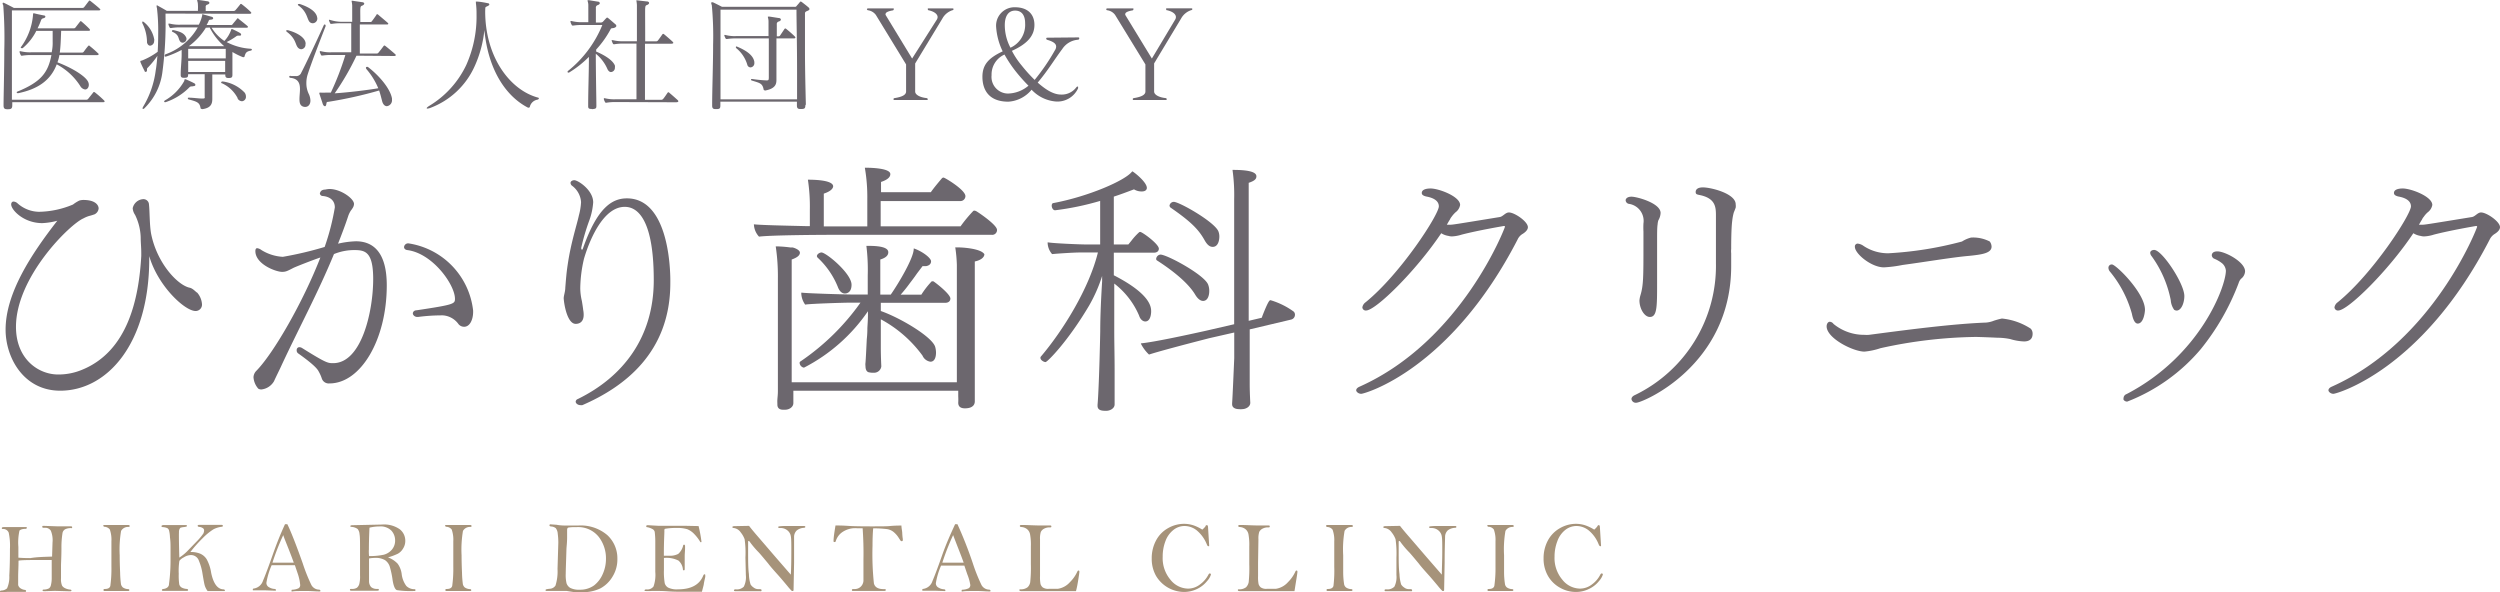 <svg xmlns="http://www.w3.org/2000/svg" viewBox="0 0 344.2 81.54"><defs><style>.cls-1{fill:#a6937a;}.cls-2{fill:#6c676e;}</style></defs><title>logo_txt3</title><g id="レイヤー_2" data-name="レイヤー 2"><g id="header"><path class="cls-1" d="M7.17,76.63l.06-1.91A3.47,3.47,0,0,0,7,73.07a.89.89,0,0,0-.84-.4c-.23,0-.34,0-.34-.14s.07-.13.21-.13l2,.07,1.7,0c.14,0,.2,0,.2.13s0,.11-.13.11a1.77,1.77,0,0,0-.81.15.75.75,0,0,0-.38.51,12.44,12.44,0,0,0-.15,2.08c0,1.15-.06,2-.06,2.5l0,1.69a2.25,2.25,0,0,0,.15,1A1,1,0,0,0,9,81a1.92,1.92,0,0,0,.61.17c.15,0,.23.06.23.13s-.07.11-.19.11l-2.12-.06L6.1,81.4q-.24,0-.24-.12c0-.07.06-.11.17-.11A1.54,1.54,0,0,0,6.75,81,.72.72,0,0,0,7,80.6a3.79,3.79,0,0,0,.12-1l0-2.5c-.39,0-.79,0-1.2,0-1.77,0-2.89,0-3.37.09,0,.88-.05,1.61-.05,2.18s0,1,0,1.17a.77.77,0,0,0,.26.41,1.38,1.38,0,0,0,.6.26c.16,0,.23.08.23.15s0,.13-.15.13l-.14,0c-.24,0-.76,0-1.54,0a11.31,11.31,0,0,0-1.56.06H.16c-.11,0-.16,0-.16-.1s.07-.13.21-.15a1.19,1.19,0,0,0,.76-.3,3.78,3.78,0,0,0,.31-1.75q.09-1.52.09-3.69a8.64,8.64,0,0,0-.17-2.22.81.81,0,0,0-.8-.51c-.1,0-.15,0-.15-.11s.1-.15.3-.15l2.77,0a2.05,2.05,0,0,1,.36,0s0,0,0,.11-.06.12-.17.13c-.46,0-.74.13-.83.25a7.54,7.54,0,0,0-.15,2.23c0,.14,0,.64,0,1.49q.7.06,1.65.06C5.06,76.69,6,76.67,7.17,76.63Z"/><path class="cls-1" d="M14.33,72.28l1.25,0,1.93,0c.23,0,.34,0,.34.14s-.06.11-.18.13a1.08,1.08,0,0,0-1,.55,15.48,15.48,0,0,0-.19,3.36q0,1.07.06,2.4a13.87,13.87,0,0,0,.12,1.59.89.89,0,0,0,.26.43,1.4,1.4,0,0,0,.72.23c.11,0,.17.06.17.13s-.05.13-.16.13l-1.71,0-1.45,0c-.16,0-.24,0-.24-.13s.06-.15.19-.15q.64,0,.75-.42A17.2,17.2,0,0,0,15.34,78c0-1.43,0-2.59,0-3.47a4.31,4.31,0,0,0-.22-1.63,1,1,0,0,0-.7-.37c-.13,0-.19-.07-.19-.16S14.23,72.28,14.33,72.28Z"/><path class="cls-1" d="M24.69,76.77a6.41,6.41,0,0,0,1.06-.85L27,74.63a8.44,8.44,0,0,0,1-1.18A1.12,1.12,0,0,0,28.1,73a.36.36,0,0,0-.18-.29,1,1,0,0,0-.43-.16c-.19,0-.28-.09-.28-.16s.08-.13.23-.13h.15c.17,0,.68,0,1.53,0l1.21,0c.23,0,.35,0,.35.13s-.07.12-.19.14a3.22,3.22,0,0,0-1.11.35,8.3,8.3,0,0,0-1.47,1.21A18.63,18.63,0,0,0,26.21,76a3.46,3.46,0,0,1,1.33.22,2,2,0,0,1,.91.77,5.58,5.58,0,0,1,.62,1.86c.3,1.46.85,2.23,1.63,2.29.17,0,.26.06.26.14s0,.1-.12.1H30.2c-.93,0-1.47,0-1.61,0a2.38,2.38,0,0,1-.43-.88c-.07-.29-.16-.8-.28-1.52a7.34,7.34,0,0,0-.49-1.76,1.15,1.15,0,0,0-1.09-.8,1.89,1.89,0,0,0-1,.32,1.81,1.81,0,0,0-.6.47A8.81,8.81,0,0,0,24.61,79a8.15,8.15,0,0,0,.07,1.45.74.74,0,0,0,.31.43,1.66,1.66,0,0,0,.66.2c.17,0,.25.07.25.15s-.06.12-.17.12H24.24q-1.45,0-1.65,0h-.15q-.15,0-.15-.12c0-.07.06-.12.19-.14a1.08,1.08,0,0,0,.55-.2.64.64,0,0,0,.23-.36c0-.13.08-.59.14-1.36s.08-1.41.08-1.92c0-.68,0-1.26,0-1.73s0-1-.08-1.54a4.44,4.44,0,0,0-.14-1,.61.61,0,0,0-.21-.26,1.83,1.83,0,0,0-.65-.15c-.11,0-.17-.06-.17-.13s.11-.15.32-.15h.55l2.45,0c.12,0,.18,0,.18.11a.1.1,0,0,1-.06.1,2.12,2.12,0,0,1-.38.07,1.63,1.63,0,0,0-.4.08c-.06,0-.11.08-.17.18a1,1,0,0,0-.08.46C24.62,73.81,24.64,75,24.69,76.77Z"/><path class="cls-1" d="M39.24,72.17h.32q.77,1.58,2.12,5.39a24,24,0,0,0,1.2,3,1.24,1.24,0,0,0,1,.62c.15,0,.23.06.23.15s0,.1-.12.1h-.1c-.42,0-1-.06-1.61-.06-1,0-1.64,0-1.92.05s-.22,0-.22-.12.06-.1.16-.11a2.12,2.12,0,0,0,.81-.2.51.51,0,0,0,.22-.46A6.74,6.74,0,0,0,41,79l-.4-1.18-3.2,0a9.91,9.91,0,0,0-.72,2.41.66.66,0,0,0,.36.62,1.61,1.61,0,0,0,.7.23c.17,0,.25.06.25.15s0,.07-.08.1l-1.33-.05c-.77,0-1.29,0-1.55,0s-.22,0-.22-.12.06-.12.19-.14a1.57,1.57,0,0,0,1.21-1.07c.28-.65.72-1.81,1.31-3.49S38.6,73.57,39.24,72.17ZM39,73.67a32.53,32.53,0,0,0-1.49,3.8c.47,0,.81,0,1,0l1.94,0c-.17-.48-.41-1.11-.72-1.9S39.09,74,39,73.67Z"/><path class="cls-1" d="M53.42,76.74a3.5,3.5,0,0,1,1.33.87A3.07,3.07,0,0,1,55.3,79a3.42,3.42,0,0,0,.64,1.67,1.55,1.55,0,0,0,1.08.45c.12,0,.18,0,.18.13s-.07.12-.21.12a12.57,12.57,0,0,1-2.34-.12q-.4-.14-.6-1.41A11.88,11.88,0,0,0,53.66,78a1.74,1.74,0,0,0-.65-.88,2.53,2.53,0,0,0-1.39-.31,5.25,5.25,0,0,0-.81.08q0,.44,0,.9c0,1.17,0,1.94,0,2.28a1.19,1.19,0,0,0,.29.76,1.17,1.17,0,0,0,.81.25c.17,0,.25,0,.25.12s-.1.13-.3.13H48.47c-.19,0-.29,0-.29-.13s.08-.12.23-.12a1.21,1.21,0,0,0,.73-.16,1.07,1.07,0,0,0,.32-.49,4.2,4.2,0,0,0,.11-1.21V75.7c0-1.09,0-1.81-.07-2.16a1.26,1.26,0,0,0-.26-.71,1.66,1.66,0,0,0-.86-.29c-.1,0-.15-.05-.15-.11s.1-.12.29-.12l4.07-.09a3.76,3.76,0,0,1,2.45.65,2,2,0,0,1,.76,1.58,1.92,1.92,0,0,1-.31,1.08,1.88,1.88,0,0,1-.72.71A8.33,8.33,0,0,1,53.42,76.74Zm-2.61-.18a9.23,9.23,0,0,0,2-.18,2.19,2.19,0,0,0,1.13-.69,1.9,1.9,0,0,0,.46-1.28,2,2,0,0,0-.51-1.35,2.11,2.11,0,0,0-1.65-.58,5.82,5.82,0,0,0-1.37.17c-.06,1.26-.08,2.26-.08,3C50.77,75.91,50.78,76.22,50.81,76.56Z"/><path class="cls-1" d="M61.4,72.28l1.25,0,1.93,0c.23,0,.34,0,.34.14s-.06.11-.18.13a1.08,1.08,0,0,0-1,.55,15.48,15.48,0,0,0-.19,3.36q0,1.07.06,2.4a13.87,13.87,0,0,0,.12,1.59.89.89,0,0,0,.26.43,1.4,1.4,0,0,0,.72.23c.11,0,.17.06.17.13s0,.13-.16.13l-1.71,0-1.45,0c-.16,0-.24,0-.24-.13s.06-.15.19-.15q.64,0,.75-.42A17.2,17.2,0,0,0,62.41,78c0-1.43,0-2.59,0-3.47a4.31,4.31,0,0,0-.22-1.63,1,1,0,0,0-.7-.37c-.13,0-.2-.07-.2-.16S61.3,72.28,61.4,72.28Z"/><path class="cls-1" d="M78.13,72.36l1.42,0a5.63,5.63,0,0,1,4.06,1.31A4.33,4.33,0,0,1,85,76.93a4.47,4.47,0,0,1-.66,2.45A4.34,4.34,0,0,1,82.68,81a5.54,5.54,0,0,1-2.65.53c-.24,0-.56,0-.94,0L78,81.36c-1.5,0-2.39,0-2.65,0s-.23,0-.23-.12a.1.1,0,0,1,.08-.1,3.3,3.3,0,0,1,.51-.08,1,1,0,0,0,.77-.44,6.52,6.52,0,0,0,.28-2.28l.11-3.64a9.62,9.62,0,0,0-.08-1.22,1.4,1.4,0,0,0-.27-.76,1.12,1.12,0,0,0-.58-.23c-.2,0-.29-.08-.29-.16a.13.13,0,0,1,.14-.14l.85.06C77.06,72.34,77.57,72.36,78.13,72.36ZM77.89,79A4.91,4.91,0,0,0,78,80.3a1.17,1.17,0,0,0,.51.64,2.57,2.57,0,0,0,1.28.25,3.27,3.27,0,0,0,2-.59A4,4,0,0,0,83,79a5.08,5.08,0,0,0,.43-2.09,4.82,4.82,0,0,0-1-3,3.62,3.62,0,0,0-3.1-1.33,5.21,5.21,0,0,0-1.1.06q-.15.06-.15.36c0,.18,0,.5,0,1,0,.67-.07,1.19-.09,1.57l-.06,1.89C77.9,78.37,77.89,78.87,77.89,79Z"/><path class="cls-1" d="M96.18,72.43a18.29,18.29,0,0,1,.4,2.16s0,.06-.08.06-.06,0-.1-.06a5.78,5.78,0,0,0-.91-1.16,2.71,2.71,0,0,0-.87-.57,4.69,4.69,0,0,0-1.5-.17,8.28,8.28,0,0,0-1.59.12.4.4,0,0,0-.06.25,1.31,1.31,0,0,1,0,.17c0,.37-.07,1.36-.07,3,0,.06,0,.16,0,.28.35,0,.59,0,.72,0a2.38,2.38,0,0,0,1.26-.25,2.24,2.24,0,0,0,.67-1.12c0-.1.08-.15.14-.15s.13.07.13.2l0,.28c0,.36-.05.74-.05,1.12,0,.63,0,1.19,0,1.69,0,.16,0,.24-.13.24s-.1-.06-.12-.17a1.83,1.83,0,0,0-.61-1.17,3.67,3.67,0,0,0-2-.36c0,.34,0,.88,0,1.63a9.29,9.29,0,0,0,.11,1.84,1,1,0,0,0,.49.62,2.72,2.72,0,0,0,1.33.23c1.78,0,2.94-.61,3.46-1.84.06-.15.12-.23.19-.23s.11,0,.11.15a.57.57,0,0,1,0,.18c0,.09-.1.42-.2,1,0,.12-.11.48-.26,1.07H93.69c-.41,0-1,0-1.81-.06s-1.51-.05-2.13-.05a5.64,5.64,0,0,1-1,0,.09.09,0,0,1,0-.07c0-.09.08-.14.23-.14a1.07,1.07,0,0,0,1-.41,4.82,4.82,0,0,0,.24-2V77.31l0-1.32c0-.26,0-.77,0-1.51a11.23,11.23,0,0,0-.08-1.26.66.66,0,0,0-.21-.32,2.38,2.38,0,0,0-.78-.31q-.18,0-.18-.15c0-.08.08-.13.24-.13l1.41.08c.49,0,1.71,0,3.65,0Z"/><path class="cls-1" d="M103.13,72.4c.28.37.75.94,1.43,1.72l2.2,2.56,2.12,2.44c.05-.82.07-1.9.07-3.23,0-1,0-1.66-.06-2a1.29,1.29,0,0,0-.46-.85,1.43,1.43,0,0,0-1-.34c-.19,0-.28,0-.28-.12a.11.11,0,0,1,.06-.1,6.7,6.7,0,0,1,.92-.06l1.46,0h1.08q.21,0,.21.12c0,.07-.06.11-.18.13a1.72,1.72,0,0,0-1,.36,1.24,1.24,0,0,0-.37.82c0,.36,0,1.56,0,3.61l-.07,3.64c0,.18,0,.27-.14.27l-.09,0a6.64,6.64,0,0,1-.62-.69c-.37-.44-.83-1-1.37-1.6s-1-1.12-1.28-1.5c-.69-.83-1.12-1.34-1.3-1.53a12.35,12.35,0,0,1-1.17-1.37c-.08-.13-.15-.2-.22-.2s-.07.09-.07.26v1.07c0,1.35,0,2.43.11,3.24a5.23,5.23,0,0,0,.23,1.42,1.39,1.39,0,0,0,.42.42,1,1,0,0,0,.64.22c.3,0,.45,0,.45.16s-.08.13-.25.13h-3.31q-.24,0-.24-.12c0-.09.08-.14.23-.14a1.35,1.35,0,0,0,1.13-.37,2.94,2.94,0,0,0,.28-1.59l-.06-2.42a13.35,13.35,0,0,0-.11-2.52,3.29,3.29,0,0,0-.53-.93,1.38,1.38,0,0,0-.93-.61c-.15,0-.23-.06-.23-.13s.1-.13.3-.13Z"/><path class="cls-1" d="M118.77,72.73l-.76,0a3.15,3.15,0,0,0-2.16.62,2.35,2.35,0,0,0-.77,1.11c0,.11-.09.17-.19.17a.17.17,0,0,1-.13-.07c0-.54.12-1.28.27-2.21h.42q.54,0,1.44.06t3,.06c1.37,0,2.26,0,2.67-.05a15.37,15.37,0,0,1,1.55-.06c0,.33.09.67.11,1a7.17,7.17,0,0,0,.08.86s0,.08,0,.12,0,.17-.15.17a.2.2,0,0,1-.15-.06s-.12-.17-.26-.39a3.3,3.3,0,0,0-.74-.84,1.88,1.88,0,0,0-.86-.37,15.13,15.13,0,0,0-1.92-.11q-.09,1-.09,2.37a38.44,38.44,0,0,0,.19,5.21c.13.53.58.79,1.35.79.19,0,.29,0,.29.11s-.09.14-.27.14h-4.23c-.11,0-.17,0-.17-.13s.11-.13.33-.13a1.2,1.2,0,0,0,.87-.31,1.23,1.23,0,0,0,.39-.82c0-.35,0-1.36,0-3C118.91,75.52,118.86,74.11,118.77,72.73Z"/><path class="cls-1" d="M131.5,72.17h.32a56.08,56.08,0,0,1,2.12,5.39,24,24,0,0,0,1.2,3,1.24,1.24,0,0,0,1,.62c.15,0,.23.06.23.15s0,.1-.12.1h-.1c-.42,0-.95-.06-1.61-.06-1,0-1.64,0-1.92.05s-.22,0-.22-.12.06-.1.16-.11a2.12,2.12,0,0,0,.81-.2.51.51,0,0,0,.22-.46,6.74,6.74,0,0,0-.42-1.48l-.4-1.18-3.2,0a9.91,9.91,0,0,0-.72,2.41.66.66,0,0,0,.36.62,1.65,1.65,0,0,0,.7.23c.17,0,.25.06.25.15s0,.07-.08.1l-1.33-.05c-.77,0-1.29,0-1.55,0s-.22,0-.22-.12.06-.12.19-.14a1.57,1.57,0,0,0,1.21-1.07c.28-.65.72-1.81,1.31-3.49S130.86,73.57,131.5,72.17Zm-.27,1.5a32.53,32.53,0,0,0-1.49,3.8c.47,0,.81,0,1,0l1.94,0c-.17-.48-.41-1.11-.72-1.9S131.35,74,131.23,73.67Z"/><path class="cls-1" d="M148.14,81.39h-.39l-.92,0c-.44,0-1.37,0-2.77,0h-1.75l-.7,0-.74,0c-.35,0-.52,0-.52-.14s.07-.11.2-.11a1.52,1.52,0,0,0,.93-.29,1.24,1.24,0,0,0,.36-.7,19,19,0,0,0,.09-2.48V75.24a8,8,0,0,0-.11-1.67,1.2,1.2,0,0,0-.43-.73,1.41,1.41,0,0,0-.76-.28c-.15,0-.22-.07-.22-.15s.07-.13.2-.13h.18c.73,0,1.58.07,2.56.07l1.21,0c.12,0,.19,0,.19.13s-.07.13-.2.13a1.58,1.58,0,0,0-.82.19,1,1,0,0,0-.43.44,3,3,0,0,0-.11,1l0,3.26v1.81a5,5,0,0,0,.07,1.1,1,1,0,0,0,.3.46,1.31,1.31,0,0,0,.83.2l1.23,0a2.78,2.78,0,0,0,1.69-.92,4.84,4.84,0,0,0,1-1.42q.08-.18.18-.18c.08,0,.12.06.12.17s-.07.59-.2,1.38S148.17,81.27,148.14,81.39Z"/><path class="cls-1" d="M165.53,72.92a2.66,2.66,0,0,0,.44-.45c0-.11.11-.17.19-.17s.15.08.16.25l.15,2.4a1,1,0,0,1,0,.25s0,0-.1,0-.15-.09-.23-.29a4.85,4.85,0,0,0-1.27-1.8,2.71,2.71,0,0,0-1.77-.69,2.45,2.45,0,0,0-1.54.54,3.46,3.46,0,0,0-1.1,1.54,5.86,5.86,0,0,0-.38,2.15,4.59,4.59,0,0,0,1.07,3.17,3.15,3.15,0,0,0,2.41,1.22,2.67,2.67,0,0,0,1.65-.57,3.87,3.87,0,0,0,1.15-1.32c.07-.14.14-.2.21-.2s.15.05.15.16a2.27,2.27,0,0,1-.52.88,3.92,3.92,0,0,1-1.37,1.09,4.1,4.1,0,0,1-1.83.42,4.53,4.53,0,0,1-3.83-2.2,4.75,4.75,0,0,1-.6-2.42,5.14,5.14,0,0,1,.59-2.46,4.16,4.16,0,0,1,1.65-1.7,4.45,4.45,0,0,1,2.21-.6,4.25,4.25,0,0,1,1.24.19A5.54,5.54,0,0,1,165.53,72.92Z"/><path class="cls-1" d="M178.22,81.39h-.39l-.92,0c-.44,0-1.37,0-2.77,0h-1.75l-.71,0-.73,0c-.35,0-.52,0-.52-.14s.07-.11.2-.11a1.52,1.52,0,0,0,.93-.29,1.37,1.37,0,0,0,.36-.7A19,19,0,0,0,172,77.7V75.24a8,8,0,0,0-.11-1.67,1.2,1.2,0,0,0-.43-.73,1.41,1.41,0,0,0-.76-.28c-.15,0-.22-.07-.22-.15s.07-.13.2-.13h.18c.73,0,1.58.07,2.56.07l1.21,0c.12,0,.19,0,.19.13s-.07.13-.21.13a1.57,1.57,0,0,0-.81.19,1,1,0,0,0-.43.44,3,3,0,0,0-.11,1l-.05,3.26v1.81a5,5,0,0,0,.07,1.1,1,1,0,0,0,.3.46,1.31,1.31,0,0,0,.83.2l1.23,0a2.78,2.78,0,0,0,1.69-.92,4.84,4.84,0,0,0,1-1.42q.07-.18.18-.18c.08,0,.12.06.12.17s-.07.59-.2,1.38S178.25,81.27,178.22,81.39Z"/><path class="cls-1" d="M182.74,72.28l1.25,0,1.92,0c.23,0,.35,0,.35.14s-.07.11-.19.13a1.05,1.05,0,0,0-.95.55,14.79,14.79,0,0,0-.19,3.36c0,.71,0,1.51,0,2.4a11,11,0,0,0,.13,1.59.76.76,0,0,0,.26.43,1.39,1.39,0,0,0,.71.23c.12,0,.18.06.18.13s-.06.13-.16.13l-1.71,0-1.46,0c-.16,0-.24,0-.24-.13s.07-.15.2-.15q.63,0,.75-.42a17.2,17.2,0,0,0,.11-2.64c0-1.43,0-2.59,0-3.47a4.24,4.24,0,0,0-.23-1.63.93.93,0,0,0-.7-.37c-.13,0-.19-.07-.19-.16S182.64,72.28,182.74,72.28Z"/><path class="cls-1" d="M192.75,72.4c.28.37.76.94,1.44,1.72l2.2,2.56,2.12,2.44c0-.82.06-1.9.06-3.23,0-1,0-1.66-.06-2a1.29,1.29,0,0,0-.46-.85,1.43,1.43,0,0,0-1-.34c-.19,0-.28,0-.28-.12a.11.11,0,0,1,.06-.1,6.7,6.7,0,0,1,.92-.06l1.46,0h1.08c.15,0,.22,0,.22.12s-.06.11-.19.13a1.72,1.72,0,0,0-1,.36,1.23,1.23,0,0,0-.36.82c0,.36-.06,1.56-.06,3.61l-.07,3.64c0,.18,0,.27-.13.27l-.1,0a6.64,6.64,0,0,1-.62-.69c-.37-.44-.83-1-1.37-1.6s-1-1.12-1.28-1.5c-.69-.83-1.12-1.34-1.3-1.53a12.35,12.35,0,0,1-1.17-1.37c-.08-.13-.15-.2-.22-.2s-.07.09-.07.26v1.07c0,1.35,0,2.43.11,3.24a5.7,5.7,0,0,0,.23,1.42,1.39,1.39,0,0,0,.42.42,1,1,0,0,0,.64.22c.3,0,.45,0,.45.16s-.08.13-.25.13h-3.31c-.15,0-.23,0-.23-.12s.07-.14.22-.14a1.35,1.35,0,0,0,1.13-.37,2.94,2.94,0,0,0,.28-1.59l0-2.42a13.89,13.89,0,0,0-.12-2.52,3.29,3.29,0,0,0-.53-.93,1.38,1.38,0,0,0-.93-.61c-.15,0-.23-.06-.23-.13s.1-.13.3-.13Z"/><path class="cls-1" d="M204.89,72.28l1.25,0,1.92,0c.23,0,.35,0,.35.14s-.06.11-.19.13a1.07,1.07,0,0,0-.95.55,14.79,14.79,0,0,0-.19,3.36c0,.71,0,1.51,0,2.4a11,11,0,0,0,.13,1.59.76.76,0,0,0,.26.43,1.4,1.4,0,0,0,.72.23c.11,0,.17.06.17.13s-.06.13-.16.13l-1.71,0-1.45,0c-.16,0-.24,0-.24-.13s.06-.15.19-.15q.63,0,.75-.42A17.2,17.2,0,0,0,205.9,78c0-1.43,0-2.59,0-3.47a4.24,4.24,0,0,0-.23-1.63.93.93,0,0,0-.7-.37c-.12,0-.19-.07-.19-.16S204.79,72.28,204.89,72.28Z"/><path class="cls-1" d="M219.49,72.92a2.44,2.44,0,0,0,.43-.45c.05-.11.11-.17.2-.17s.14.08.15.25l.15,2.4a.66.66,0,0,1,0,.25s0,0-.09,0-.16-.09-.24-.29a4.72,4.72,0,0,0-1.26-1.8,2.72,2.72,0,0,0-1.78-.69,2.47,2.47,0,0,0-1.54.54,3.44,3.44,0,0,0-1.09,1.54,5.86,5.86,0,0,0-.39,2.15,4.6,4.6,0,0,0,1.08,3.17,3.15,3.15,0,0,0,2.4,1.22,2.69,2.69,0,0,0,1.66-.57,3.73,3.73,0,0,0,1.14-1.32c.07-.14.14-.2.22-.2s.15.05.15.16a2.42,2.42,0,0,1-.52.88,3.87,3.87,0,0,1-1.38,1.09,4,4,0,0,1-1.82.42,4.39,4.39,0,0,1-2.19-.59,4.3,4.3,0,0,1-1.64-1.61,4.75,4.75,0,0,1-.61-2.42,5.14,5.14,0,0,1,.59-2.46,4.24,4.24,0,0,1,1.66-1.7,4.42,4.42,0,0,1,2.2-.6,4.15,4.15,0,0,1,1.24.19A5.79,5.79,0,0,1,219.49,72.92Z"/><path class="cls-2" d="M26.05,39.6c-1.72-.44-4.48-3.49-5.25-7.45-.22-1.25-.18-3.08-.29-4a.76.76,0,0,0-.81-.73,1.57,1.57,0,0,0-1.43,1.25,1.87,1.87,0,0,0,.33.92,7.52,7.52,0,0,1,.77,3.08c0,.7.08,1.39.08,2.16v.41c-.33,5.87-1.84,13.1-8.15,15.67A8.4,8.4,0,0,1,8,51.56C5.28,51.56,2.2,49.43,2.2,45c0-6.86,7.41-14.13,9.28-14.93a4.11,4.11,0,0,1,.77-.33c.34-.08.63-.19.74-.22a1,1,0,0,0,.59-.81c0-.44-.41-1.18-2.1-1.18a2.07,2.07,0,0,0-.55.08,4.78,4.78,0,0,0-.88.55,12.56,12.56,0,0,1-4.69,1A4.52,4.52,0,0,1,2.42,28a.9.9,0,0,0-.55-.25c-.22,0-.33.18-.33.4,0,.73,1.69,2.57,4.29,2.57a9.41,9.41,0,0,0,2.06-.33c-3.63,4.66-7.12,10-7.12,15,0,3.82,2.46,8.4,7.52,8.4,6.42,0,12.26-6.38,12.26-18.2v-.33c1.17,4.08,4.88,7.56,6.38,7.56a.88.88,0,0,0,.88-.95,2.72,2.72,0,0,0-.66-1.58C27,40.26,26.56,39.67,26.05,39.6Z"/><path class="cls-2" d="M56.26,33.51a.56.56,0,0,0-.63.51c0,.19.15.37.44.41,3.49.44,6.57,4.77,6.57,6.71,0,.7-.15.81-5.28,1.58-.37,0-.52.26-.52.44s.22.48.63.48h.07A25.31,25.31,0,0,1,61,43.42a2.88,2.88,0,0,1,2.13,1.21,1,1,0,0,0,.77.36c.8,0,1.24-1,1.24-2.05v-.18A10.54,10.54,0,0,0,56.26,33.51Z"/><path class="cls-2" d="M49,33.22a12.48,12.48,0,0,0-2.46.33c.51-1.29,1-2.57,1.43-3.89a3.86,3.86,0,0,1,.33-.66,2.78,2.78,0,0,0,.26-.37,1.09,1.09,0,0,0,.18-.55c0-.74-1.83-2.06-3.38-2.06a3.34,3.34,0,0,0-.58.08c-.33,0-.59.14-.66.33a.45.45,0,0,0-.08.22.4.4,0,0,0,.33.33c1,.07,1.73.58,1.73,1.58A32.56,32.56,0,0,1,44.7,34a48.75,48.75,0,0,1-5.76,1.36A6.23,6.23,0,0,1,36,34.43a1.27,1.27,0,0,0-.59-.26c-.14,0-.25.11-.25.4,0,1.8,2.82,2.86,3.67,2.86.47,0,.66-.07,1.57-.55.48-.22,2.61-1.06,3.71-1.43-2.35,6.06-6.46,13.25-8.88,15.67a1.36,1.36,0,0,0-.33.81,2.65,2.65,0,0,0,.66,1.58.79.79,0,0,0,.44.11,2.3,2.3,0,0,0,1.73-1.14c.22-.51.84-1.73,1.06-2.24,2.38-5.1,5-9.94,7.19-15.26a7.36,7.36,0,0,1,2.83-.55c1.5,0,2.57.29,2.57,4C51.38,42.83,49.8,50,45.87,50c-.73,0-.95,0-4.29-2.09a.76.76,0,0,0-.37-.11.37.37,0,0,0-.36.4.49.49,0,0,0,.18.44c2.38,1.69,2.71,2.24,2.86,2.53a5.06,5.06,0,0,1,.41.92,1,1,0,0,0,1.06.7c4.29,0,7.89-6,7.89-13.51C53.25,34.68,51.34,33.22,49,33.22Z"/><path class="cls-2" d="M86.31,27.31c-2.09,0-4.08,1.36-6,6.75-.07.22-.14.33-.18.33s-.11-.11-.11-.26a30.19,30.19,0,0,1,1.14-3.85,9,9,0,0,0,.51-2.42c0-1.69-2.09-3.05-2.6-3.05-.26,0-.52.15-.52.37a.53.53,0,0,0,.18.37A3.05,3.05,0,0,1,80,27.82a8.47,8.47,0,0,1-.3,1.84c-.25,1.21-1.1,3.74-1.54,6.78-.18,1.14-.25,2.21-.33,3.16,0,.55-.22,1.1-.22,1.47.07,1.06.55,3.52,1.65,3.52.55,0,1.1-.29,1.1-1.25a3.41,3.41,0,0,0-.07-.69c0-.11-.15-1.07-.18-1.22a8.07,8.07,0,0,1-.22-1.72,18.61,18.61,0,0,1,.51-4.07c.11-.37,2-7.16,5.61-7.16,1.14,0,4,.63,4,10.09,0,7.86-4.22,13.32-10.46,16.37a.42.42,0,0,0-.29.36c0,.23.29.48.66.48a.9.9,0,0,0,.26,0c5.76-2.5,12.11-7.23,12.11-16.81C92.33,36.34,91.85,27.31,86.31,27.31Z"/><path class="cls-2" d="M134.4,29.07a.73.73,0,0,0-.24-.07.23.23,0,0,0-.21.1,18.86,18.86,0,0,0-1.7,2.06h-11V27.68h10.9a.69.69,0,0,0,.77-.67c0-.88-2.85-2.56-3-2.56a.31.31,0,0,0-.23.09c-.41.48-1.14,1.35-1.53,1.92h-6.86V25.05c.85-.28,1.28-.64,1.28-1.08v0c0-.81-2.63-.88-3.44-.88a.06.06,0,0,0-.06,0,.14.14,0,0,0,0,.06,23.47,23.47,0,0,1,.33,4.24v3.78H115.7c-.6,0-1.42,0-2.28,0V26.66c.83-.28,1.25-.62,1.29-1,0-.83-2.39-.92-3.41-.92a.07.07,0,0,0-.06,0,.14.14,0,0,0,0,.06,24.88,24.88,0,0,1,.26,4.1v2.23h-.64c-3-.07-6.07-.14-7-.24,0,0,0,0-.06,0a.07.07,0,0,0,0,.06,2.64,2.64,0,0,0,.7,1.63h0c1.61-.21,8.45-.25,10.2-.25h21.83a.66.66,0,0,0,.74-.67C137.28,30.94,134.55,29.14,134.4,29.07Z"/><path class="cls-2" d="M131.84,34.06h-.25a.09.09,0,0,0-.06,0,.06.06,0,0,0,0,.06,19.9,19.9,0,0,1,.21,2.34V52.63H109V35.73c.76-.27,1.13-.57,1.13-.94s-.67-.64-1-.72l-.32,0a16,16,0,0,0-2-.15s0,0,0,0a.07.07,0,0,0,0,.06,27.8,27.8,0,0,1,.29,4.36V49.69c0,.36,0,1.1,0,1.87s0,1.77,0,2.27-.05.85-.07,1.16,0,.49,0,.65v.07c0,.45.27.7.77.7l.16,0,.14,0c.54,0,1.13-.35,1.13-.92,0-.11,0-.2,0-.32s0-.49,0-1.07V53.8h22.7c0,.29,0,.55,0,.77a7.87,7.87,0,0,1,0,.88c0,.51.31.77.92.77,1.23,0,1.36-.66,1.36-.95,0-.11,0-.22,0-.36s0-.56,0-1.15c0-.41,0-1.17,0-1.9s0-1.32,0-1.66V36c.91-.19,1.32-.62,1.32-1C135.07,34.24,132.68,34.06,131.84,34.06Z"/><path class="cls-2" d="M110.24,49.74a.25.25,0,0,0-.15.24.73.73,0,0,0,.55.63h.07a23.92,23.92,0,0,0,8.79-7.76v.47c0,.72-.06,1.45-.08,1.86,0,.2,0,.8-.08,1.5-.06,1.21-.13,2.72-.18,3.26a1.68,1.68,0,0,0,0,.46c0,.44.13.73.39.84a2.66,2.66,0,0,0,.79.08,1,1,0,0,0,1-.89s-.07-1.33-.07-2.53,0-3.69,0-3.94a17.2,17.2,0,0,1,5.74,5,1.4,1.4,0,0,0,1.09.84c.69,0,.77-.87.77-1.24a3,3,0,0,0-.11-.79c-.39-1.38-4.78-4-7.49-4.95V41.69h8.88c.49,0,.7-.29.7-.58,0-.58-1.78-2-2.34-2.38l-.07,0a.19.19,0,0,0-.08,0,.26.26,0,0,0-.21.14,11.81,11.81,0,0,0-1.3,1.7H124A19.54,19.54,0,0,0,125.26,39c.35-.45.69-.91,1-1.36l.76-1h.49c.62-.11.68-.5.68-.66,0-.46-1.17-1.35-2.32-1.76h-.07a.09.09,0,0,0,0,.06c0,1.23-2.08,4.73-3.16,6.28H121.2l0-4.83c.74-.23,1.1-.55,1.1-1,0-.59-.89-.88-2.71-.88h-.3l0,0a.07.07,0,0,0,0,.06,26.91,26.91,0,0,1,.18,4l0,2.64h-2.09c-.87,0-6.2-.15-7-.26l-.06,0s0,0,0,.06v.07a2.83,2.83,0,0,0,.53,1.51.09.09,0,0,0,.07,0c.6-.11,5.16-.26,6.11-.26h1.44A32.37,32.37,0,0,1,110.24,49.74Z"/><path class="cls-2" d="M116.32,40.41c.1,0,.92,0,.92-1.21,0-1.56-3.51-4.44-4.14-4.44-.24,0-.63.23-.63.51a.35.35,0,0,0,.1.2,11.24,11.24,0,0,1,2.77,4C115.56,40.08,115.91,40.41,116.32,40.41Z"/><path class="cls-2" d="M157.68,44.26c.78,0,.81-1.22.81-1.36,0-.58,0-2.36-5.14-5V34.79h5.5c.52,0,.7-.28.7-.55,0-.65-2.29-2.31-2.57-2.31a.26.26,0,0,0-.19.09,8.47,8.47,0,0,0-1,1.1l-.44.54h-2l0-6.59c.78-.25,1.64-.57,2.78-1a2,2,0,0,0,1.07.29c.66,0,.7-.4.7-.48,0-.76-1.53-2-1.94-2.26a.08.08,0,0,0-.1,0c-.92,1.23-6,3.43-10.84,4.34-.14,0-.22.2-.22.33,0,.32.18.66.47.66a38.21,38.21,0,0,0,6.2-1.29v6h-1.83c-.94,0-4.52-.15-5.34-.29a0,0,0,0,0-.06,0,.07.07,0,0,0,0,.06v.07a2.46,2.46,0,0,0,.61,1.48s0,0,.06,0c.58-.06,2.88-.22,3.88-.22h2.37c-1.23,5-4.82,10.76-7.85,14.33a.24.24,0,0,0-.06.2c0,.28.45.56.7.56s3.09-2.85,6-7.78A20.57,20.57,0,0,0,151.74,38c0,.24,0,.49,0,.74-.12,2-.26,4.56-.26,6.89-.11,5.68-.29,9.37-.37,10.09v.15c0,.69.7.69,1.21.69s1.14-.33,1.14-.88v0s0-.63,0-1.5v-.7c0-.46,0-1.48,0-2.65,0-1.68-.05-3.78-.05-5.16l0-6.63a11,11,0,0,1,3.42,4.41C157,44,157.37,44.26,157.68,44.26Z"/><path class="cls-2" d="M165.87,33.11c.34.6.69.88,1.09.88.89,0,.92-1.25.92-1.4a1.94,1.94,0,0,0-.11-.68c-.42-1.29-5.39-4.12-6.17-4.12a.61.61,0,0,0-.58.51.39.39,0,0,0,.14.28C164.14,30.63,165.09,31.71,165.87,33.11Z"/><path class="cls-2" d="M159.18,35.64a.26.26,0,0,0,.15.24c1.46.94,4.08,2.78,5.22,4.68.43.72.83.87,1.09.87.63,0,.85-.73.85-1.35a2.37,2.37,0,0,0-.16-.91c-.55-1.36-5.67-4.12-6.56-4.12A.66.66,0,0,0,159.18,35.64Z"/><path class="cls-2" d="M174.93,41.33c-.12,0-.28,0-1.14,2.21a.76.76,0,0,1-.08.21l-1.79.42v-19c.88-.29,1.06-.56,1.06-.9,0-.59-1.06-.88-3.23-.88a.05.05,0,0,0-.05,0s0,0,0,.06a24.88,24.88,0,0,1,.22,4l0,3.19c0,5.79,0,10.77,0,14l-3.94.91c-2.52.56-7,1.53-8.84,1.72a.09.09,0,0,0-.05,0,.09.09,0,0,0,0,.07,5.35,5.35,0,0,0,1.09,1.46s0,0,.07,0c1.27-.42,5-1.4,7.05-1.93l1.16-.3,3.47-.79c0,1.86,0,3.32,0,3.54-.22,5.19-.26,5.7-.29,6.17a.25.25,0,0,1,0,.07.27.27,0,0,0,0,.11c0,.41.36.66.95.66a1.68,1.68,0,0,0,.45,0c.44,0,1.1-.3,1.1-.88,0,0-.08-1.37-.08-2.6s0-4.59,0-4.63V45.35l5.7-1.35a.68.68,0,0,0,.53-.66.57.57,0,0,0-.2-.46A10.54,10.54,0,0,0,174.93,41.33Z"/><path class="cls-2" d="M207.75,29.25c-.48,0-.81.55-1.25.63-6.49,1.06-6.49,1.06-6.89,1.06-.15,0-.26,0-.41,0,.15-.25.26-.47.41-.69a1.83,1.83,0,0,1,.25-.41,4,4,0,0,1,.55-.62,1.57,1.57,0,0,0,.62-1c0-1.17-2.93-2.27-4.07-2.27-.58,0-1.21.14-1.21.62,0,.29.3.4.59.48,1.25.22,1.76.73,1.76,1.36,0,1.13-5.25,9.28-10.09,13.21a1.08,1.08,0,0,0-.44.69.46.46,0,0,0,.51.44c1.32,0,6.86-5.43,10.35-10.64a2.53,2.53,0,0,0,1,.37,1.66,1.66,0,0,0,.47.07,5.29,5.29,0,0,0,1.36-.25c2.27-.59,5.76-1.18,5.76-1.18.15,0,.18,0,.18.11s-5.94,15.71-20,22c-.33.14-.48.33-.48.51s.29.48.7.48S199.64,51,208.93,33a1.73,1.73,0,0,1,.73-.81c.22-.14.7-.48.7-.91C210.36,30.5,208.52,29.25,207.75,29.25Z"/><path class="cls-2" d="M234.46,25.8c-.78,0-1,.33-1,.63s.15.33.44.4c2.35.44,2.35,1.73,2.35,2.94,0,1.69,0,3.15,0,6.45A19.76,19.76,0,0,1,225.1,54.39c-.33.14-.48.36-.48.55a.6.6,0,0,0,.66.51c.85,0,13.07-5.1,13.07-18.82,0-.81,0-1.32,0-1.76a2.88,2.88,0,0,1,0-.59c0-.59,0-2.75.14-3.85a7,7,0,0,1,.22-1.18c.11-.25.19-.47.26-.66a1.6,1.6,0,0,0,0-.44C239,26.65,235.56,25.8,234.46,25.8Z"/><path class="cls-2" d="M226.27,30.76a11.05,11.05,0,0,0,0,1.13c0,.41,0,1,0,1.66,0,4.73,0,5.76-.44,7.19a3.36,3.36,0,0,0-.11.62c0,1.14.69,2.28,1.43,2.28,1,0,1-1.4,1-4.66V37.22c0-1.4,0-2.94,0-4.22,0-.92,0-1.69.07-2.1a2.14,2.14,0,0,1,.11-.58,2.15,2.15,0,0,0,.3-1c0-1.36-3.27-2.24-4-2.24-.48,0-.74.18-.81.44v.07a.53.53,0,0,0,.47.48A2.37,2.37,0,0,1,226.27,30.76Z"/><path class="cls-2" d="M275.67,43.86h-.07a10.62,10.62,0,0,0-1.07.29,3.74,3.74,0,0,1-1.06.26c-4.73.18-10.9,1-16.15,1.69a4,4,0,0,1-.62,0,6.63,6.63,0,0,1-4.26-1.5.68.68,0,0,0-.51-.3c-.26,0-.44.3-.44.63,0,1.65,3.67,3.48,5.21,3.48a9.7,9.7,0,0,0,2.2-.47A64,64,0,0,1,272,46.39c.44,0,2.28.07,3,.11a8.89,8.89,0,0,1,1.76.18,7.46,7.46,0,0,0,1.91.33c.59,0,1.18-.22,1.18-1.06a1,1,0,0,0-.26-.7A8.82,8.82,0,0,0,275.67,43.86Z"/><path class="cls-2" d="M259.38,36.81a17.63,17.63,0,0,0,2.57-.33c3-.4,6.89-1.06,9.13-1.25,1.76-.18,3.12-.36,3.12-1.28a1.24,1.24,0,0,0-.25-.7,5,5,0,0,0-2.39-.55h-.15a4.17,4.17,0,0,0-1.28.55A49.38,49.38,0,0,1,260,34.87a6.09,6.09,0,0,1-3.41-1,1.7,1.7,0,0,0-.81-.33.39.39,0,0,0-.4.44C255.38,34.94,257.65,36.81,259.38,36.81Z"/><path class="cls-2" d="M298.87,41.33a2.55,2.55,0,0,0,.47,1.32.65.65,0,0,0,.33.11c.67,0,1.07-1.1,1.07-2,0-1.73-3.08-6.35-4.15-6.35-.29,0-.55.15-.55.4a.8.8,0,0,0,.18.44A15.27,15.27,0,0,1,298.87,41.33Z"/><path class="cls-2" d="M294.32,44.55c.84,0,1-1.65,1-1.9,0-2.31-4-6.24-4.55-6.24a.45.45,0,0,0-.48.47.84.84,0,0,0,.18.48,15.57,15.57,0,0,1,3.05,5.84C293.62,43.71,293.84,44.55,294.32,44.55Z"/><path class="cls-2" d="M305.29,34.61c-.74,0-.77.44-.77.55a.57.57,0,0,0,.29.44,4.46,4.46,0,0,1,1.14.66,1.49,1.49,0,0,1,.51,1c0,2.13-3.48,11.7-13.68,17a.61.61,0,0,0-.41.56.39.39,0,0,0,0,.21.58.58,0,0,0,.51.26,25.13,25.13,0,0,0,10.13-7.23,32.92,32.92,0,0,0,5.21-9.1,1.44,1.44,0,0,1,.33-.58,1.37,1.37,0,0,0,.55-1C309.14,36.08,306.35,34.61,305.29,34.61Z"/><path class="cls-2" d="M341.59,29.25c-.47,0-.8.55-1.24.63-6.5,1.06-6.5,1.06-6.9,1.06-.15,0-.26,0-.41,0,.15-.25.26-.47.41-.69a1.53,1.53,0,0,1,.26-.41,3.15,3.15,0,0,1,.55-.62,1.61,1.61,0,0,0,.62-1c0-1.17-2.94-2.27-4.07-2.27-.59,0-1.21.14-1.21.62,0,.29.29.4.58.48,1.25.22,1.76.73,1.76,1.36,0,1.13-5.24,9.28-10.09,13.21a1.08,1.08,0,0,0-.44.69.47.47,0,0,0,.52.44c1.32,0,6.86-5.43,10.34-10.64a2.6,2.6,0,0,0,1,.37,1.73,1.73,0,0,0,.48.07,5.14,5.14,0,0,0,1.35-.25c2.28-.59,5.76-1.18,5.76-1.18.15,0,.19,0,.19.11s-5.95,15.71-20,22c-.33.14-.47.33-.47.51s.29.48.69.48S333.48,51,342.77,33a1.84,1.84,0,0,1,.73-.81c.22-.14.7-.48.7-.91C344.2,30.5,342.36,29.25,341.59,29.25Z"/><path class="cls-2" d="M1.69,14.07v.4c0,.47-.14.57-.61.57H1c-.37,0-.51-.12-.51-.51v-.06c0-1.3.1-4.56.1-7.57A60.48,60.48,0,0,0,.45.76,1.18,1.18,0,0,1,.36.48C.36.41.4.37.45.37A.5.5,0,0,1,.6.42c.31.14,1.31.67,1.31.67h9.42A.3.3,0,0,0,11.57,1c.08-.08.45-.59.66-.85,0,0,0-.07.1-.07a.29.29,0,0,1,.14.07c.22.17,1.09.87,1.27,1.06s.07.08.07.12-.07.1-.17.1h-12v12.3H11.91a.31.31,0,0,0,.22-.11l.71-.89a.13.13,0,0,1,.1-.07.37.37,0,0,1,.14.07,14.33,14.33,0,0,1,1.24,1.09.21.21,0,0,1,.08.15c0,.07-.06.1-.22.1ZM8.18,7.58a5.45,5.45,0,0,1-.27,1c2.14.82,3.81,1.9,4.2,2.64a1,1,0,0,1,.12.45c0,.36-.21.65-.51.65a.91.91,0,0,1-.66-.46,8.61,8.61,0,0,0-3.25-3C7,11,5.29,12.26,2.51,12.83H2.45c-.1,0-.15-.06-.15-.12a.1.1,0,0,1,.05-.08C5.65,11.29,6.62,10,7.08,7.58H4.29a7.16,7.16,0,0,0-1.24.09H3c-.07,0-.1,0-.15-.11a1.58,1.58,0,0,1-.15-.37s0-.05,0-.08,0-.06,0-.06l.12,0a5.37,5.37,0,0,0,1.46.15H7.13a.1.1,0,0,0,0-.07,5.9,5.9,0,0,0,.12-1.39V4.25H5A7.44,7.44,0,0,1,3.12,6.63a.21.21,0,0,1-.12,0c-.09,0-.14,0-.14-.12a.06.06,0,0,1,0,0A8.61,8.61,0,0,0,4.55,2V1.92s0-.08.06-.08h.12c.39.1.89.21,1.33.29.12,0,.19.1.19.17s-.09.17-.26.21a.42.42,0,0,0-.34.28,9.07,9.07,0,0,1-.48,1.11H10.1a.3.3,0,0,0,.28-.1L11,3q.07-.09.12-.09a.26.26,0,0,1,.12.07c.27.22.9.8,1.07,1a.21.21,0,0,1,.08.16c0,.07-.06.1-.2.1H8.42c-.05,1.26-.07,2.12-.19,3v0h3.08a.27.27,0,0,0,.22-.12c.22-.3.32-.44.6-.78,0,0,.06-.07.1-.07s.08,0,.13.07a15,15,0,0,1,1.14,1,.18.18,0,0,1,.09.15s-.07.1-.22.1Z"/><path class="cls-2" d="M22.79,1.87v.37A50.54,50.54,0,0,1,22.35,10a8.42,8.42,0,0,1-2.44,4.88.29.29,0,0,1-.2.12c-.05,0-.08,0-.08-.1a.51.51,0,0,1,.08-.21,12.85,12.85,0,0,0,1.73-5c.11-.6.17-1.3.23-2a11.62,11.62,0,0,1-1.35,1.65.23.23,0,0,0-.08.18s0,.09,0,.14v0c0,.14-.08.24-.17.24s-.13,0-.18-.16a13.08,13.08,0,0,1-.56-1.2.2.2,0,0,1,0-.1c0-.09.12-.07.22-.11a9.55,9.55,0,0,0,2.16-1.2c.05-.84.07-1.69.07-2.49a26.17,26.17,0,0,0-.17-3.51,1.13,1.13,0,0,1-.05-.31s0-.09.05-.09a.22.22,0,0,1,.12.06c.18.1.83.45,1.24.71h4.28V1.34a5.3,5.3,0,0,0,0-.66c0-.36-.1-.53-.1-.61s0-.07.07-.07l.14,0c.49.06.59.08,1.15.17.2,0,.32.12.32.22s-.08.18-.28.25a.29.29,0,0,0-.23.33v.54h3.88a.32.32,0,0,0,.24-.14c.24-.27.41-.49.63-.76,0-.05.06-.07.1-.07s.08,0,.15.07a13.69,13.69,0,0,1,1.17,1c.07.07.11.12.11.17s-.07.12-.21.12ZM21.22,5.61a.63.63,0,0,1-.54.68c-.19,0-.36-.14-.44-.43a5.84,5.84,0,0,0-.65-2.68.25.25,0,0,1,0-.14s0-.08.07-.08a.36.36,0,0,1,.15.08,3.92,3.92,0,0,1,1.44,2.48Zm5.22,6.29a.41.41,0,0,0-.36.12,8.25,8.25,0,0,1-3.29,2.05l-.07,0a.11.11,0,0,1-.12-.1.21.21,0,0,1,.1-.14,7,7,0,0,0,2.65-2.65c.07-.13,0-.27.14-.27l.07,0c.34.15.85.37,1.19.56a.24.24,0,0,1,.15.22c0,.08-.08.17-.27.17ZM27.78,15c-.13,0-.17-.07-.18-.19-.14-.73-.53-.82-1.6-1.12-.09,0-.14-.1-.14-.16s0-.08.14-.08h.05c.53,0,1.36.12,1.8.12s.33-.1.33-.34c0-.49,0-1,0-1.58,0-.43,0-.9,0-1.43H25.9v.08c0,.34-.12.41-.53.41H25.3c-.3,0-.42-.1-.42-.39v-.12c0-.83.13-1.9.13-2.7,0-.24,0-.46,0-.63a13.22,13.22,0,0,1-2.15.92.12.12,0,0,1-.08,0c-.09,0-.1,0-.1-.12a.21.21,0,0,1,.1-.19,8.34,8.34,0,0,0,4.45-3.71H24.81a7.16,7.16,0,0,0-1.24.09H23.5c-.07,0-.1,0-.15-.1a2.29,2.29,0,0,1-.16-.38s0-.05,0-.08,0-.05.05-.05l.12,0a5.37,5.37,0,0,0,1.46.15h2.55a5.09,5.09,0,0,0,.48-1.34c0-.07,0-.12.1-.12A.15.15,0,0,1,28,2c.36.08.7.19,1.14.31a.24.24,0,0,1,.21.2c0,.1-.09.17-.26.19s-.31,0-.36.17a3.4,3.4,0,0,1-.29.57h3.32A.23.23,0,0,0,32,3.37c.12-.17.49-.58.61-.75s.09-.09.12-.09.09,0,.15.09c.28.22.92.73,1.14.92.07.06.12.11.12.17s-.08.11-.24.11H29.14a5.89,5.89,0,0,0,1.75,1.82,4.26,4.26,0,0,0,.92-1.49c0-.1.05-.14.09-.14s.05,0,.1,0c.36.17.82.39,1,.51a.31.31,0,0,1,.2.25c0,.09-.07.14-.2.14H33a.94.94,0,0,0-.22,0,.38.38,0,0,0-.27.1,8.86,8.86,0,0,1-1.31.78,8.09,8.09,0,0,0,3.28.92c.15,0,.2.07.2.12a.18.18,0,0,1-.15.14c-.66.12-.71.35-.85.74,0,.11-.07.16-.15.16a.18.18,0,0,1-.09,0A9.83,9.83,0,0,1,32,7.16c0,.59,0,1.1,0,1.66,0,.41,0,.85,0,1.4v.08c0,.36-.12.44-.53.44h0c-.33,0-.45-.1-.45-.42v-.07H29.23c0,.58,0,1.14,0,1.65s0,1,0,1.36v.34c0,.61-.12,1.27-1.39,1.43ZM23.91,4.15c.78.18,1.43.37,1.72,1a.53.53,0,0,1,.05.2.56.56,0,0,1-.53.53.45.45,0,0,1-.39-.24c-.24-.37-.1-.85-1-1.25a.14.14,0,0,1-.09-.12.14.14,0,0,1,.15-.12Zm2,2.58c0,.36,0,.78,0,1.31h5.17c0-.22,0-.44,0-.66s0-.41,0-.65Zm0,1.65V9.91H31c0-.58,0-1.09,0-1.53Zm2.43-4.56A9.09,9.09,0,0,1,26,6.36l.15,0h4.72a8.45,8.45,0,0,1-2-2.57Zm4.39,9.71a4.54,4.54,0,0,0-2.16-2.06c-.09,0-.12-.08-.12-.13s.07-.12.17-.12l.07,0a5.1,5.1,0,0,1,3,1.54.92.92,0,0,1,.17.53.6.6,0,0,1-.54.65A.72.72,0,0,1,32.7,13.53Z"/><path class="cls-2" d="M42.06,6.1a.63.63,0,0,1-.59.68A.65.65,0,0,1,41,6.53c-.36-.43-.26-1.21-1.5-2.14-.07-.06-.1-.11-.1-.14s0-.09.14-.09a.26.26,0,0,1,.11,0c1.59.44,2.42,1.17,2.43,1.85ZM40,10.47c.27,0,.49,0,.68,0a.73.73,0,0,0,.8-.47c.49-.92,2-4.1,3.08-6.49.05-.11.1-.14.15-.14s.12.05.12.15a.18.18,0,0,1,0,.09c-1,2.58-1.94,5-2.46,6.61a3.84,3.84,0,0,0-.19,1.21,3.4,3.4,0,0,0,.31,1.46,2.28,2.28,0,0,1,.25.95c0,.56-.32.88-.71.88a.84.84,0,0,1-.34-.06c-.38-.16-.46-.53-.46-1s.07-.93.07-1.39c0-.75-.21-1.43-1.28-1.55-.14,0-.2-.09-.2-.15s.06-.14.18-.14Zm3.69-7.94a.65.65,0,0,1-.61.67A.6.6,0,0,1,42.61,3c-.36-.43-.31-1.36-1.5-2.23-.06,0-.1-.1-.1-.14s.05-.08.14-.08a.27.27,0,0,1,.12,0c1.58.52,2.34,1.2,2.41,1.93Zm5.39,5.14a35.48,35.48,0,0,1-3,5.18c1.84-.12,4.49-.44,6-.7a9.85,9.85,0,0,0-1.6-2.6.34.34,0,0,1-.1-.22.12.12,0,0,1,.12-.12.34.34,0,0,1,.14,0c1.71,1.3,3.13,3.11,3.33,4.36,0,.05,0,.11,0,.17a.82.82,0,0,1-.7.88c-.26,0-.53-.2-.66-.7s-.23-.92-.41-1.46a58.57,58.57,0,0,1-7,1.56c-.31,0-.22.19-.29.4s-.1.2-.19.2-.22-.1-.3-.36-.33-1-.45-1.36a.28.28,0,0,1,0-.08s0-.07.06-.07l.11,0a7,7,0,0,0,.73,0l.68,0a38.53,38.53,0,0,0,2-5.18h-1.9a7.38,7.38,0,0,0-1.24.08h-.07c-.07,0-.1,0-.15-.1a2.57,2.57,0,0,1-.16-.37s0-.06,0-.09,0-.05,0-.05l.12,0a4.94,4.94,0,0,0,1.46.16h2.75c0-.73,0-2.49,0-4H46.91a7.16,7.16,0,0,0-1.24.09H45.6c-.07,0-.1,0-.15-.1a2.29,2.29,0,0,1-.16-.38s0,0,0-.08,0,0,0,0l.12,0A5.37,5.37,0,0,0,46.91,3h1.58c0-1.07,0-2,0-2.26a4.56,4.56,0,0,0-.09-.63,0,0,0,0,1,.05,0,.42.42,0,0,1,.14,0c.53.09.7.1,1.26.19.2,0,.3.12.3.2s-.1.22-.32.29-.2.29-.22.44,0,.89,0,1.8h1.4a.2.2,0,0,0,.17-.08c.12-.15.49-.66.66-.92,0-.05,0-.07.09-.07s.08,0,.15.07,1.12.94,1.31,1.12a.19.19,0,0,1,.07.12c0,.07-.07.1-.17.1H49.54c0,1.48,0,3.3,0,4h2.35a.29.29,0,0,0,.22-.12c.29-.36.46-.58.71-.92,0,0,.07-.07.1-.07a.37.37,0,0,1,.14.07c.44.34,1.12.92,1.34,1.12a.18.18,0,0,1,.09.15c0,.06-.07.11-.22.11Z"/><path class="cls-2" d="M66.8,1.55c0,6.3,3.4,10.82,7.24,11.88.1,0,.15.08.15.13s-.06.14-.23.17a1.3,1.3,0,0,0-1,.92c0,.12-.1.17-.15.17a.24.24,0,0,1-.12,0c-3.15-1.63-5.49-5.34-6-10.68a15.88,15.88,0,0,1-1.35,5,10.86,10.86,0,0,1-6.13,5.73,1.5,1.5,0,0,1-.34.08c-.07,0-.12,0-.12-.06s.12-.17.34-.31a13.13,13.13,0,0,0,5.11-5.64A16.35,16.35,0,0,0,65.61,2,11.22,11.22,0,0,0,65.52.41c0-.09,0-.14,0-.19s0,0,.09,0h.08c.29,0,1,.12,1.46.22.14,0,.22.1.22.19S67.22.8,67,.9s-.17.17-.19.32Z"/><path class="cls-2" d="M81.45,15c-.37,0-.47-.08-.47-.37v-.05c0-2.28.1-4.37.1-6.75A14.41,14.41,0,0,1,78.33,10l-.09,0a.11.11,0,0,1-.1-.12.17.17,0,0,1,.07-.12,15.63,15.63,0,0,0,4.72-6.32h-2.7a7.82,7.82,0,0,0-1.29.08h-.07c-.09,0-.12,0-.17-.12a1.42,1.42,0,0,1-.15-.37.13.13,0,0,1,0-.09,0,0,0,0,1,0-.05l.12,0a5.87,5.87,0,0,0,1.53.17H81V2.21c0-.73,0-1.39,0-1.5,0-.34-.1-.52-.1-.61s0-.07.07-.07a.49.49,0,0,1,.14,0l1.17.19c.2,0,.3.12.3.22s-.1.2-.3.27a.35.35,0,0,0-.24.39v0c0,.68,0,1,0,2h.7A.42.42,0,0,0,83,3c.17-.17.34-.38.48-.51a.17.17,0,0,1,.12-.07.28.28,0,0,1,.13.07c.28.22.82.7,1,.85a.35.35,0,0,1,.13.22c0,.14-.17.24-.34.29s-.37,0-.44.15a13.24,13.24,0,0,1-2,2.82v.28c1,.42,2.27,1.13,2.58,1.93a.92.92,0,0,1,0,.28.58.58,0,0,1-.54.61c-.17,0-.34-.12-.48-.39a5.54,5.54,0,0,0-1.61-2.13c0,2.55.08,6.32.08,7.14,0,.39-.05.44-.59.49Zm3.3-.95a7.25,7.25,0,0,0-1.24.09h-.07c-.07,0-.1,0-.15-.11a1.58,1.58,0,0,1-.15-.37s0,0,0-.08,0-.06,0-.06l.12,0a5.37,5.37,0,0,0,1.46.15h2.91V6H85.84a7.16,7.16,0,0,0-1.24.09h-.07c-.07,0-.1,0-.15-.1a2.29,2.29,0,0,1-.16-.38s0,0,0-.08,0,0,.05,0l.12,0a5.37,5.37,0,0,0,1.46.15h1.84c0-2.53,0-4.74,0-5a5.63,5.63,0,0,0-.08-.63s0,0,0,0a.37.37,0,0,1,.13,0L89.07.2c.2,0,.3.12.3.21s-.1.22-.32.29-.2.29-.22.44,0,2.19,0,4.55h1.46a.33.33,0,0,0,.29-.11c.22-.28.49-.67.61-.84a.15.15,0,0,1,.12-.08s.08,0,.15.08c.27.22.94.8,1.14,1a.22.22,0,0,1,.1.17c0,.06-.12.11-.3.11H88.8c0,3.1,0,6.7,0,7.72H91a.34.34,0,0,0,.3-.12c.16-.17.48-.66.6-.83a.17.17,0,0,1,.12-.09s.08,0,.15.09c.27.22.9.78,1.14,1a.21.21,0,0,1,.08.16c0,.08-.1.13-.34.13Z"/><path class="cls-2" d="M110.88,14.52c0,.4-.12.49-.6.49h-.08c-.36,0-.48-.12-.48-.49V14H99.18v.45c0,.47-.06.57-.57.57h-.09c-.35,0-.47-.12-.47-.49v-.08c0-2.15.13-5.43.13-8.25A45.65,45.65,0,0,0,98,.71a1,1,0,0,1-.08-.29c0-.06,0-.1.08-.1a.47.47,0,0,1,.16,0c.32.14,1.25.62,1.25.62h10a.27.27,0,0,0,.27-.12c.08-.11.34-.38.42-.5s.09-.1.14-.1a.31.31,0,0,1,.19.09c.22.17.64.49.85.68a.38.38,0,0,1,.17.25c0,.09-.07.17-.24.24s-.38.14-.38.34c0,.59,0,2.77,0,5.32,0,2.38.07,5.1.12,7.24Zm-1.14-.84c0-1.24,0-2.51,0-3.75,0-3.83-.08-7.28-.08-8.4v-.2H99.2c0,1.08,0,4.14,0,7.71,0,1.5,0,3.08,0,4.64Zm-4.47-1.25c-.1,0-.14-.07-.15-.19-.17-.78-.55-.82-1.57-1.14-.1,0-.15-.1-.15-.15s0-.07.12-.07h.08a16.91,16.91,0,0,0,1.94.19c.31,0,.29-.09.31-.34,0-.65,0-2.21,0-3.78V5.29h-4.5a7.38,7.38,0,0,0-1.24.08h-.07c-.07,0-.1,0-.15-.1a1.79,1.79,0,0,1-.16-.37s0-.06,0-.09,0,0,0,0l.12,0a4.94,4.94,0,0,0,1.46.16h4.5c0-1.06,0-1.86,0-2,0-.36-.09-.55-.09-.62s0-.06.07-.06H106l1.2.19c.21,0,.31.12.31.22s-.1.21-.32.27a.35.35,0,0,0-.24.39V5h.24a.24.24,0,0,0,.22-.12L108,4a.15.15,0,0,1,.12-.08s.08,0,.15.08a15,15,0,0,1,1.14,1c.07.08.1.13.1.18s-.07.11-.22.11H106.9c0,1.85,0,4.42,0,5.42V11c0,.58-.14,1.21-1.58,1.47Zm-2.38-3.51a4.6,4.6,0,0,0-1.5-2.27.24.24,0,0,1-.08-.16.11.11,0,0,1,.1-.1l0,0c1.35.56,2.31,1.22,2.45,2.14,0,0,0,.09,0,.14a.57.57,0,0,1-.56.61A.48.48,0,0,1,102.89,8.92Z"/><path class="cls-2" d="M123.15,13.77c-.08,0-.13,0-.13-.12s.08-.12.12-.14c1.09-.17,1.61-.46,1.61-.91V8.87l-4.16-6.81a1.62,1.62,0,0,0-1.11-.65s-.12-.07-.12-.12a.13.13,0,0,1,.14-.13h3.55s0,0,0,.05v.05a.16.16,0,0,1-.12.17c-.71.12-1,.3-1,.49a.2.2,0,0,0,0,.14l3.65,6L129,2.67a.73.73,0,0,0,.09-.31c0-.41-.46-.78-1.26-.95,0,0-.09,0-.09-.15s0-.1.14-.1h3.25c.08,0,.15,0,.15.1s-.07.13-.15.15a2.41,2.41,0,0,0-1.38,1.14L126,8.74V12.6c0,.45.66.81,1.61.91,0,0,.12.05.12.14s0,.12-.14.12Z"/><path class="cls-2" d="M148.36,5.15c.16,0,.23,0,.23.1a.19.19,0,0,1-.16.22,2.84,2.84,0,0,0-2.19,1.3c-1,1.32-2,3-3.37,4.6,1.4,1.24,2.38,1.65,3.23,1.65a2.5,2.5,0,0,0,2.09-1c.06-.05.07-.09.12-.09a.16.16,0,0,1,.12,0s0,.05,0,.08a.42.42,0,0,1,0,.15,3.13,3.13,0,0,1-3,1.82,5.13,5.13,0,0,1-3.4-1.63A4.48,4.48,0,0,1,138.83,14c-2.79,0-3.57-1.75-3.57-3.43s.87-2.6,2.79-3.5a9.06,9.06,0,0,1-.9-3.32A2.53,2.53,0,0,1,139.73,1c1.8,0,2.69,1,2.69,2.43S141.53,6,139.32,7A10.82,10.82,0,0,0,140.65,9a21.21,21.21,0,0,0,1.8,2,28.09,28.09,0,0,0,2.79-4.08.91.91,0,0,0,.17-.51c0-.45-.5-.71-1.23-.93a.17.17,0,0,1-.13-.19c0-.08.06-.1.2-.1Zm-8.6,4.57a17.58,17.58,0,0,1-1.46-2.21,3,3,0,0,0-1.78,2.84,2.29,2.29,0,0,0,2.26,2.53,4.53,4.53,0,0,0,2.82-1.08A23.47,23.47,0,0,1,139.76,9.72Zm1.38-6.52c0-1.06-.44-1.74-1.38-1.74s-1.42.78-1.42,2a6.61,6.61,0,0,0,.78,3.11A3.46,3.46,0,0,0,141.14,3.2Z"/><path class="cls-2" d="M156.1,13.77c-.08,0-.14,0-.14-.12s.09-.12.12-.14c1.09-.17,1.62-.46,1.62-.91V8.87l-4.17-6.81a1.6,1.6,0,0,0-1.1-.65c-.05,0-.12-.07-.12-.12a.12.12,0,0,1,.14-.13H156c.05,0,.05,0,.05.05v.05a.16.16,0,0,1-.12.17c-.71.12-1,.3-1,.49a.27.27,0,0,0,0,.14l3.66,6,3.23-5.4a.71.71,0,0,0,.08-.31c0-.41-.46-.78-1.26-.95-.05,0-.08,0-.08-.15s0-.1.13-.1H164c.09,0,.16,0,.16.1s-.07.13-.16.15a2.44,2.44,0,0,0-1.38,1.14l-3.72,6.19V12.6c0,.45.67.81,1.62.91,0,0,.12.05.12.14s-.06.12-.14.12Z"/></g></g></svg>